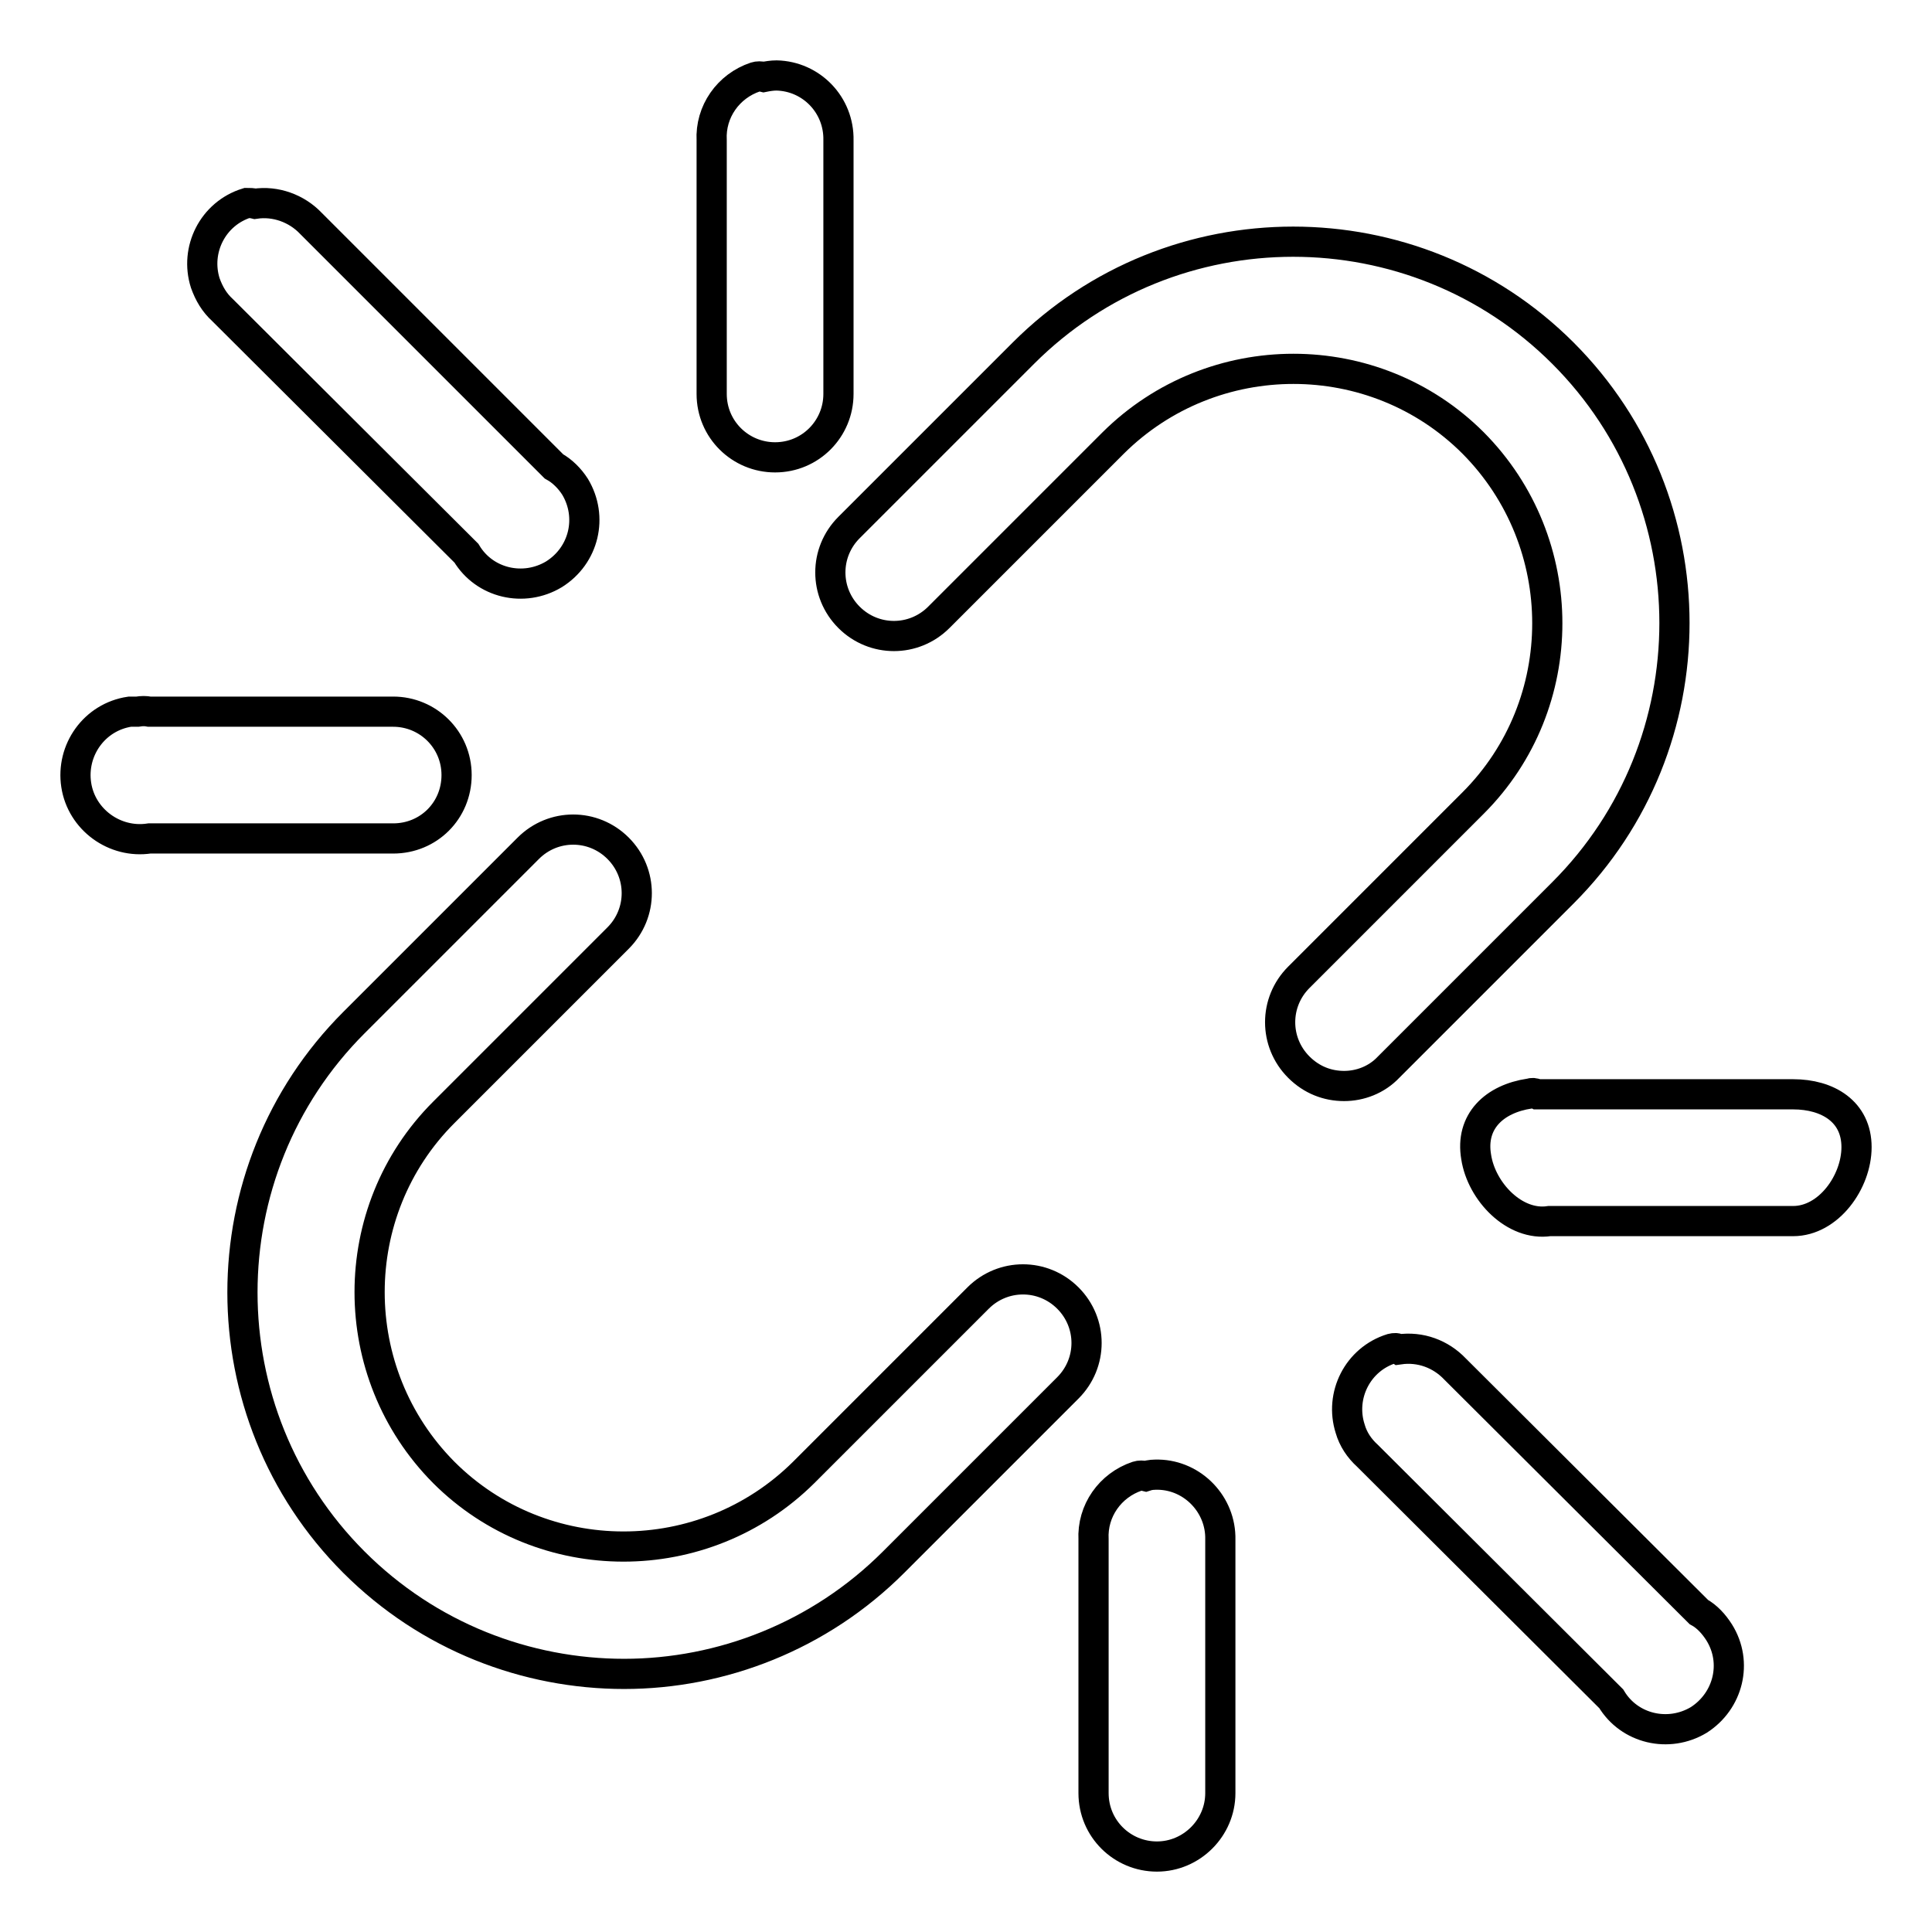 <?xml version="1.0" encoding="utf-8"?>
<!-- Svg Vector Icons : http://www.onlinewebfonts.com/icon -->
<!DOCTYPE svg PUBLIC "-//W3C//DTD SVG 1.1//EN" "http://www.w3.org/Graphics/SVG/1.1/DTD/svg11.dtd">
<svg version="1.1" xmlns="http://www.w3.org/2000/svg" xmlns:xlink="http://www.w3.org/1999/xlink" x="0px" y="0px" viewBox="0 0 256 256" enable-background="new 0 0 256 256" xml:space="preserve">
<g> <path stroke-width="4" fill-opacity="0" stroke="#000000"  d="M32.7,26.9c-4.5,1.4-6.9,6.2-5.5,10.6c0.5,1.4,1.2,2.6,2.3,3.6l32.3,32.2c2.4,4,7.6,5.2,11.6,2.8 c4-2.5,5.2-7.6,2.8-11.6c-0.7-1.1-1.7-2.1-2.8-2.7L41.2,29.6c-1.9-2-4.7-3-7.4-2.6C33.4,26.9,33.1,26.9,32.7,26.9L32.7,26.9z  M100.1,10.2c-3.6,1.2-6,4.6-5.8,8.4v33.6c0,4.7,3.8,8.4,8.4,8.4c4.7,0,8.4-3.8,8.4-8.4V18.6c0.1-4.7-3.6-8.5-8.2-8.6 c-0.6,0-1.2,0.1-1.7,0.2C100.8,10.1,100.4,10.1,100.1,10.2L100.1,10.2z M17.2,94.3c-4.7,0.7-7.8,5.1-7.1,9.7 c0.7,4.6,5.1,7.8,9.7,7.1h32.3c4.7,0,8.4-3.7,8.4-8.4c0-4.7-3.8-8.4-8.4-8.4H19.8c-0.5-0.1-1-0.1-1.6,0 C17.9,94.3,17.5,94.3,17.2,94.3L17.2,94.3z M202.7,144.9c-4.7,0.7-7.9,3.7-7.1,8.4c0.7,4.6,5.1,9.2,9.7,8.5h32.3 c4.7,0,8.4-5.2,8.4-9.8c0-4.7-3.8-7-8.4-7h-32.3c-0.5,0-1,0-1.6,0C203.3,144.8,203,144.8,202.7,144.9L202.7,144.9z M150.7,195.6 c-3.6,1.2-6,4.6-5.8,8.4v33.6c0,4.7,3.8,8.4,8.4,8.4s8.4-3.8,8.4-8.4V204c0.1-4.6-3.6-8.5-8.2-8.6c-0.6,0-1.1,0-1.7,0.2 C151.4,195.5,151,195.5,150.7,195.6L150.7,195.6z M184.4,178.7c-4.5,1.4-6.9,6.2-5.5,10.6c0.4,1.4,1.2,2.6,2.3,3.6l32.3,32.2 c2.4,4,7.6,5.2,11.6,2.8c3.9-2.5,5.2-7.6,2.7-11.6c-0.7-1.1-1.6-2.1-2.7-2.7l-32.3-32.2c-1.9-2-4.6-3-7.4-2.6 C185.1,178.6,184.8,178.6,184.4,178.7L184.4,178.7L184.4,178.7z M82.7,221.8c-12.9,0-25.9-4.9-35.8-14.8 c-19.7-19.7-19.7-51.8,0-71.5L70,112.4c3.3-3.3,8.6-3.3,11.9,0c3.3,3.3,3.3,8.6,0,11.9l-23.1,23.1c-13.1,13.1-13.1,34.5,0,47.7 c13.1,13.1,34.5,13.1,47.7,0l23.1-23.1c3.3-3.3,8.6-3.3,11.9,0c3.3,3.3,3.3,8.6,0,11.9L118.4,207 C108.6,216.8,95.6,221.8,82.7,221.8z M178.1,143.9c-2.2,0-4.3-0.8-6-2.5c-3.3-3.3-3.3-8.6,0-11.9l23.1-23.1 c13.1-13.1,13.1-34.5,0-47.7c-13.1-13.1-34.5-13.1-47.7,0l-23.1,23.1c-3.3,3.3-8.6,3.3-11.9,0c-3.3-3.3-3.3-8.6,0-11.9l23.1-23.1 c19.7-19.7,51.8-19.7,71.5,0c19.7,19.7,19.7,51.8,0,71.5L184,141.4C182.4,143.1,180.2,143.9,178.1,143.9z"/></g>
</svg>